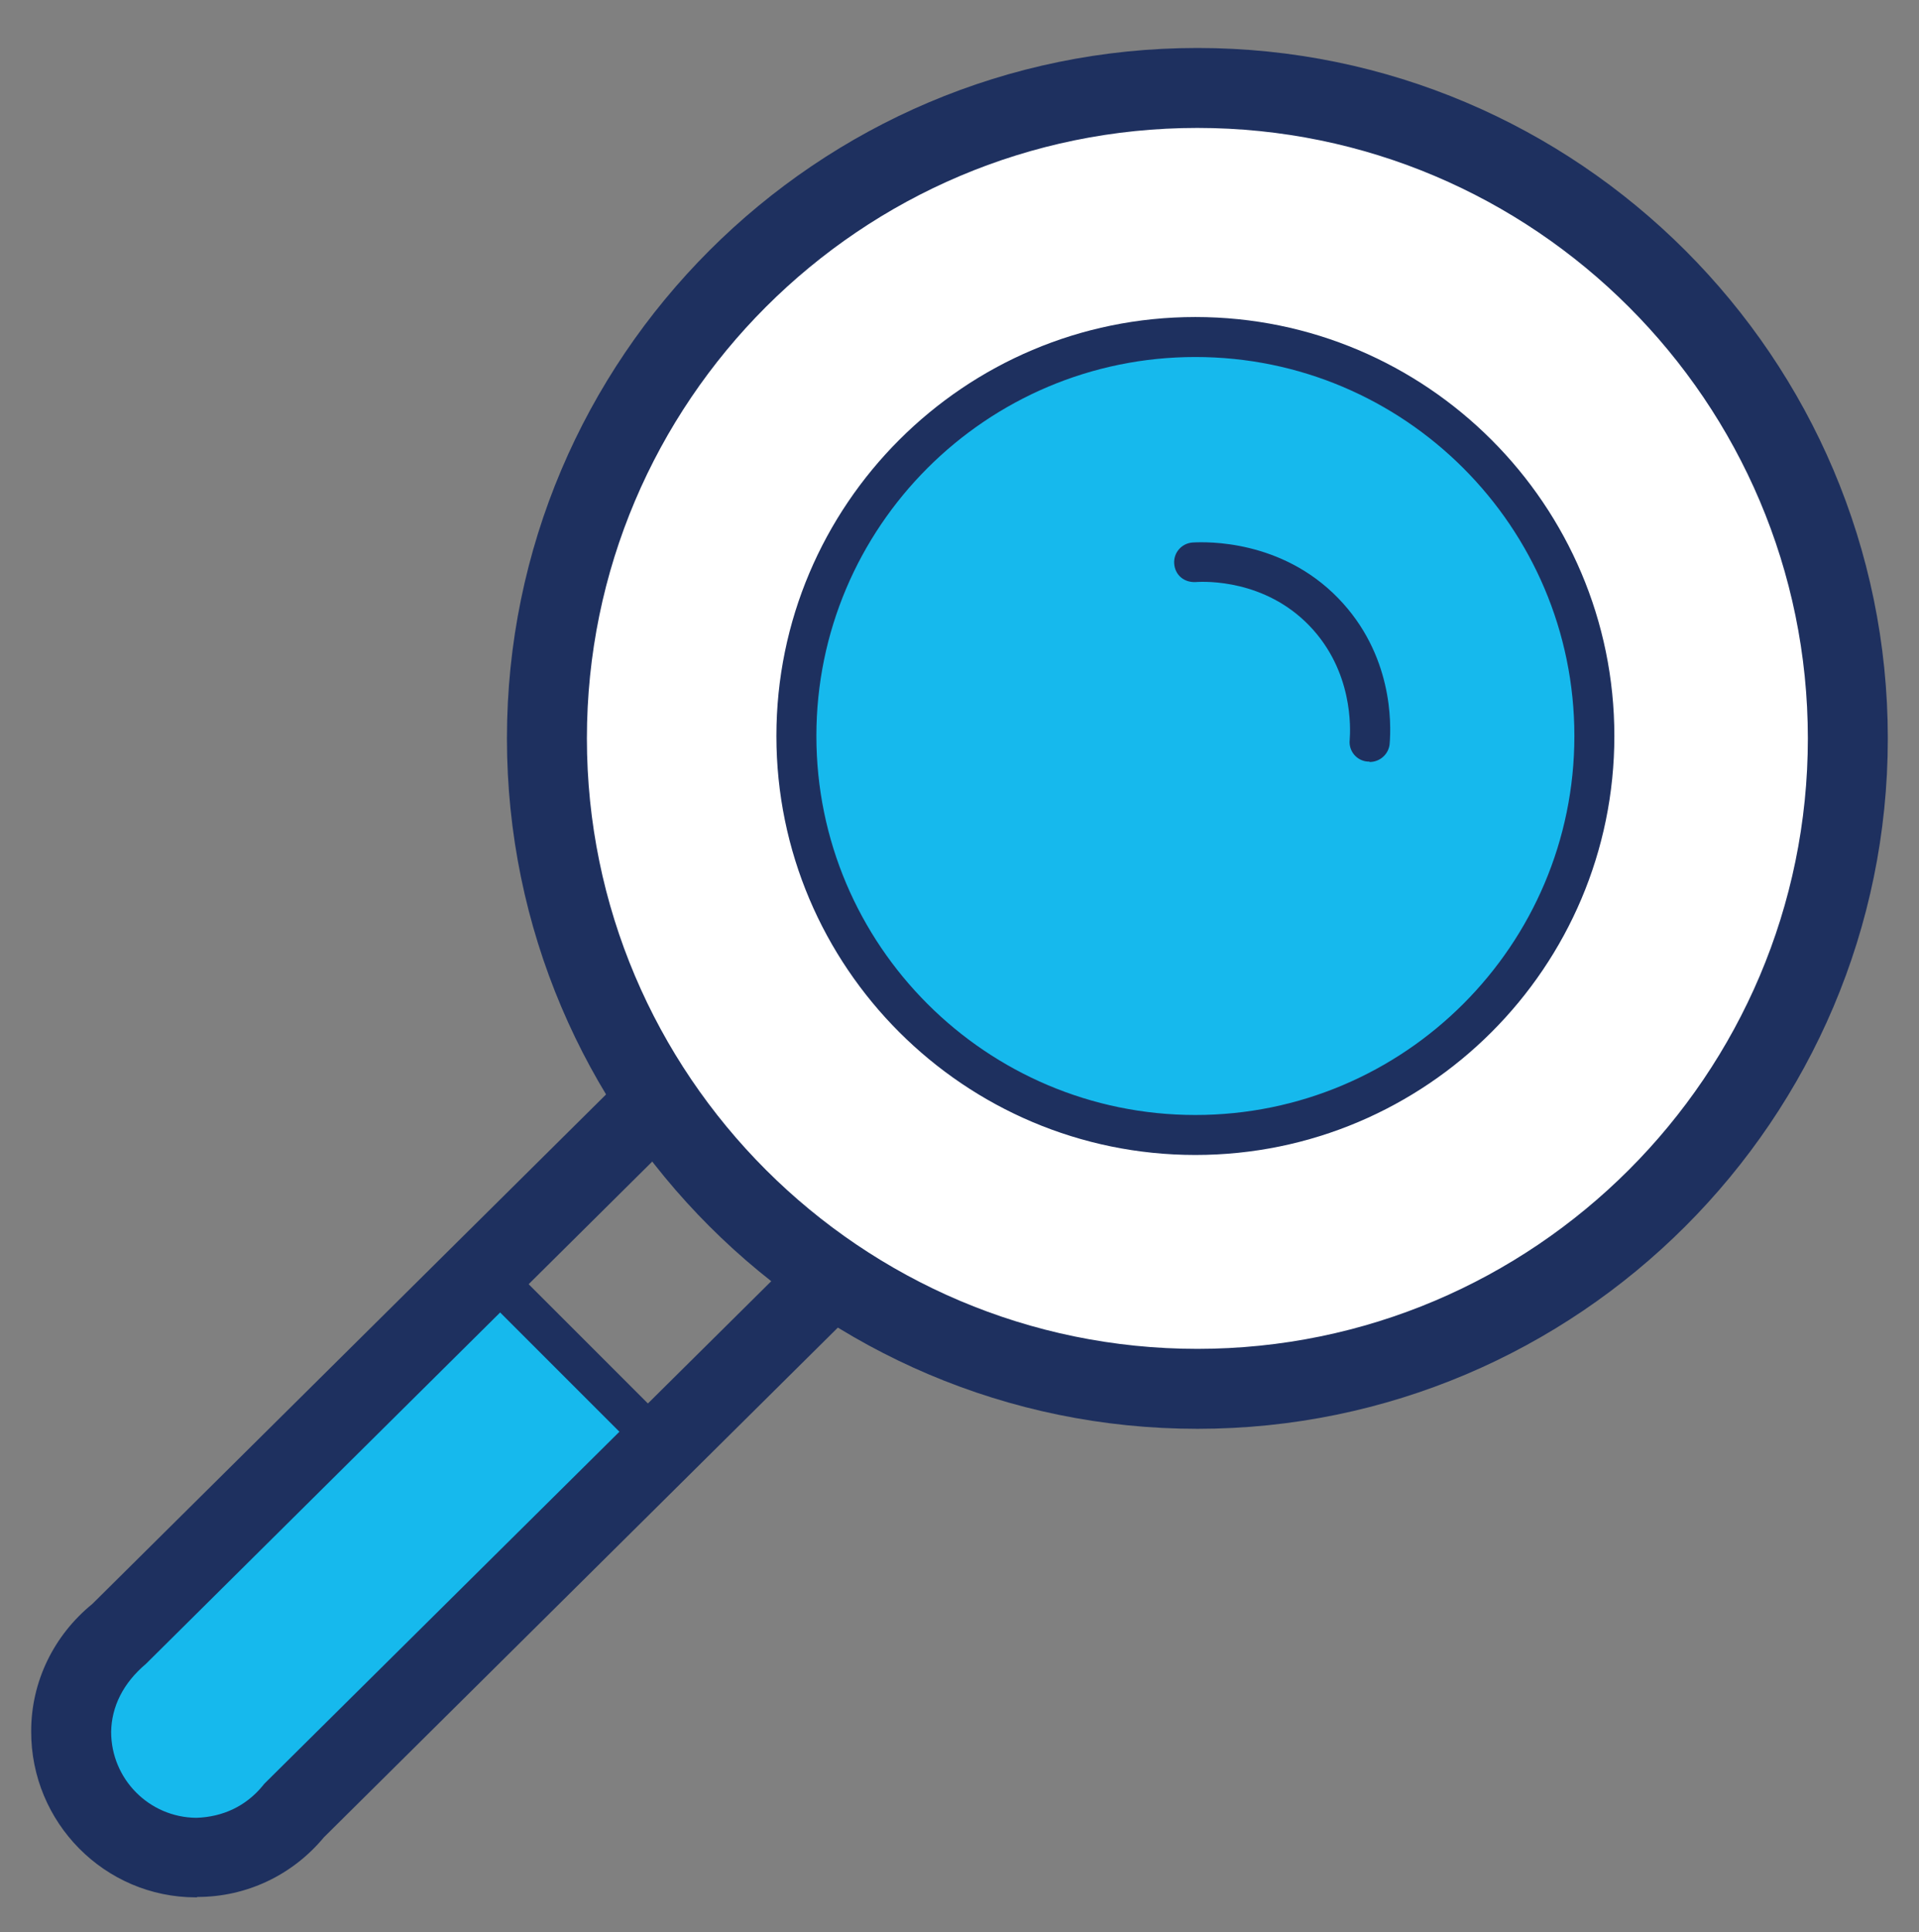 <?xml version="1.0" encoding="UTF-8"?>
<svg xmlns="http://www.w3.org/2000/svg" id="Layer_1" viewBox="0 0 48 48.33">
  <rect x="0" y="0" width="48" height="48.33" fill="#808080" stroke="none"/>
  <defs>
    <style>.cls-1{fill:#fff;}.cls-2{fill:#16b9ed;}.cls-3{fill:#1e305f;}</style>
  </defs>
  <rect class="cls-2" x="6.12" y="31.37" width="5.41" height="16.65" rx="2.23" ry="2.23" transform="translate(30.65 5.38) rotate(45)"></rect>
  <path class="cls-3" d="M4.92,47.46h-.02c-2.28,0-4.13-1.87-4.12-4.16,0-1.23,.56-2.39,1.53-3.18l14.61-14.49c.19-.19,.4-.32,.71-.29,.27,0,.52,.11,.71,.3l4.38,4.41c.39,.39,.39,1.03,0,1.41l-14.62,14.5c-.79,.95-1.94,1.49-3.16,1.49Zm12.7-19.7L3.65,41.62c-.57,.48-.86,1.07-.87,1.7,0,1.18,.95,2.14,2.13,2.15,.66-.02,1.24-.29,1.66-.8,.02-.03,.04-.05,.07-.08l13.95-13.83-2.97-2.99Z"></path>
  <circle class="cls-1" cx="29.8" cy="18.27" r="16.05"></circle>
  <circle class="cls-2" cx="29.79" cy="18.48" r="9.89"></circle>
  <path class="cls-3" d="M29.9,28.89c-5.78,0-10.48-4.7-10.48-10.48s4.7-10.48,10.48-10.48,10.48,4.7,10.48,10.48-4.7,10.48-10.48,10.48Zm0-19.96c-5.23,0-9.48,4.25-9.48,9.48s4.25,9.48,9.48,9.48,9.48-4.25,9.48-9.48-4.25-9.48-9.48-9.48Z"></path>
  <path class="cls-3" d="M34.25,19.05s-.03,0-.04,0c-.28-.02-.48-.27-.45-.54,.02-.28,.09-1.72-1.01-2.86-1.11-1.15-2.58-1.11-2.85-1.09-.3,.01-.51-.19-.53-.46-.02-.28,.19-.51,.46-.53,.36-.02,2.22-.07,3.64,1.39,1.37,1.41,1.33,3.14,1.29,3.64-.02,.26-.24,.46-.5,.46Z"></path>
  <path class="cls-3" d="M29.95,35.74c-9.52,0-17.27-7.75-17.27-17.27S20.43,1.2,29.95,1.2s17.27,7.75,17.27,17.27-7.75,17.27-17.27,17.27Zm0-32.54c-8.42,0-15.27,6.85-15.27,15.27s6.85,15.27,15.27,15.27,15.27-6.85,15.27-15.27S38.37,3.2,29.95,3.2Z"></path>
  <path class="cls-3" d="M16.49,36.61c-.13,0-.26-.05-.35-.15l-4.46-4.46c-.2-.2-.2-.51,0-.71s.51-.2,.71,0l4.46,4.46c.2,.2,.2,.51,0,.71-.1,.1-.23,.15-.35,.15Z"></path>
</svg>
